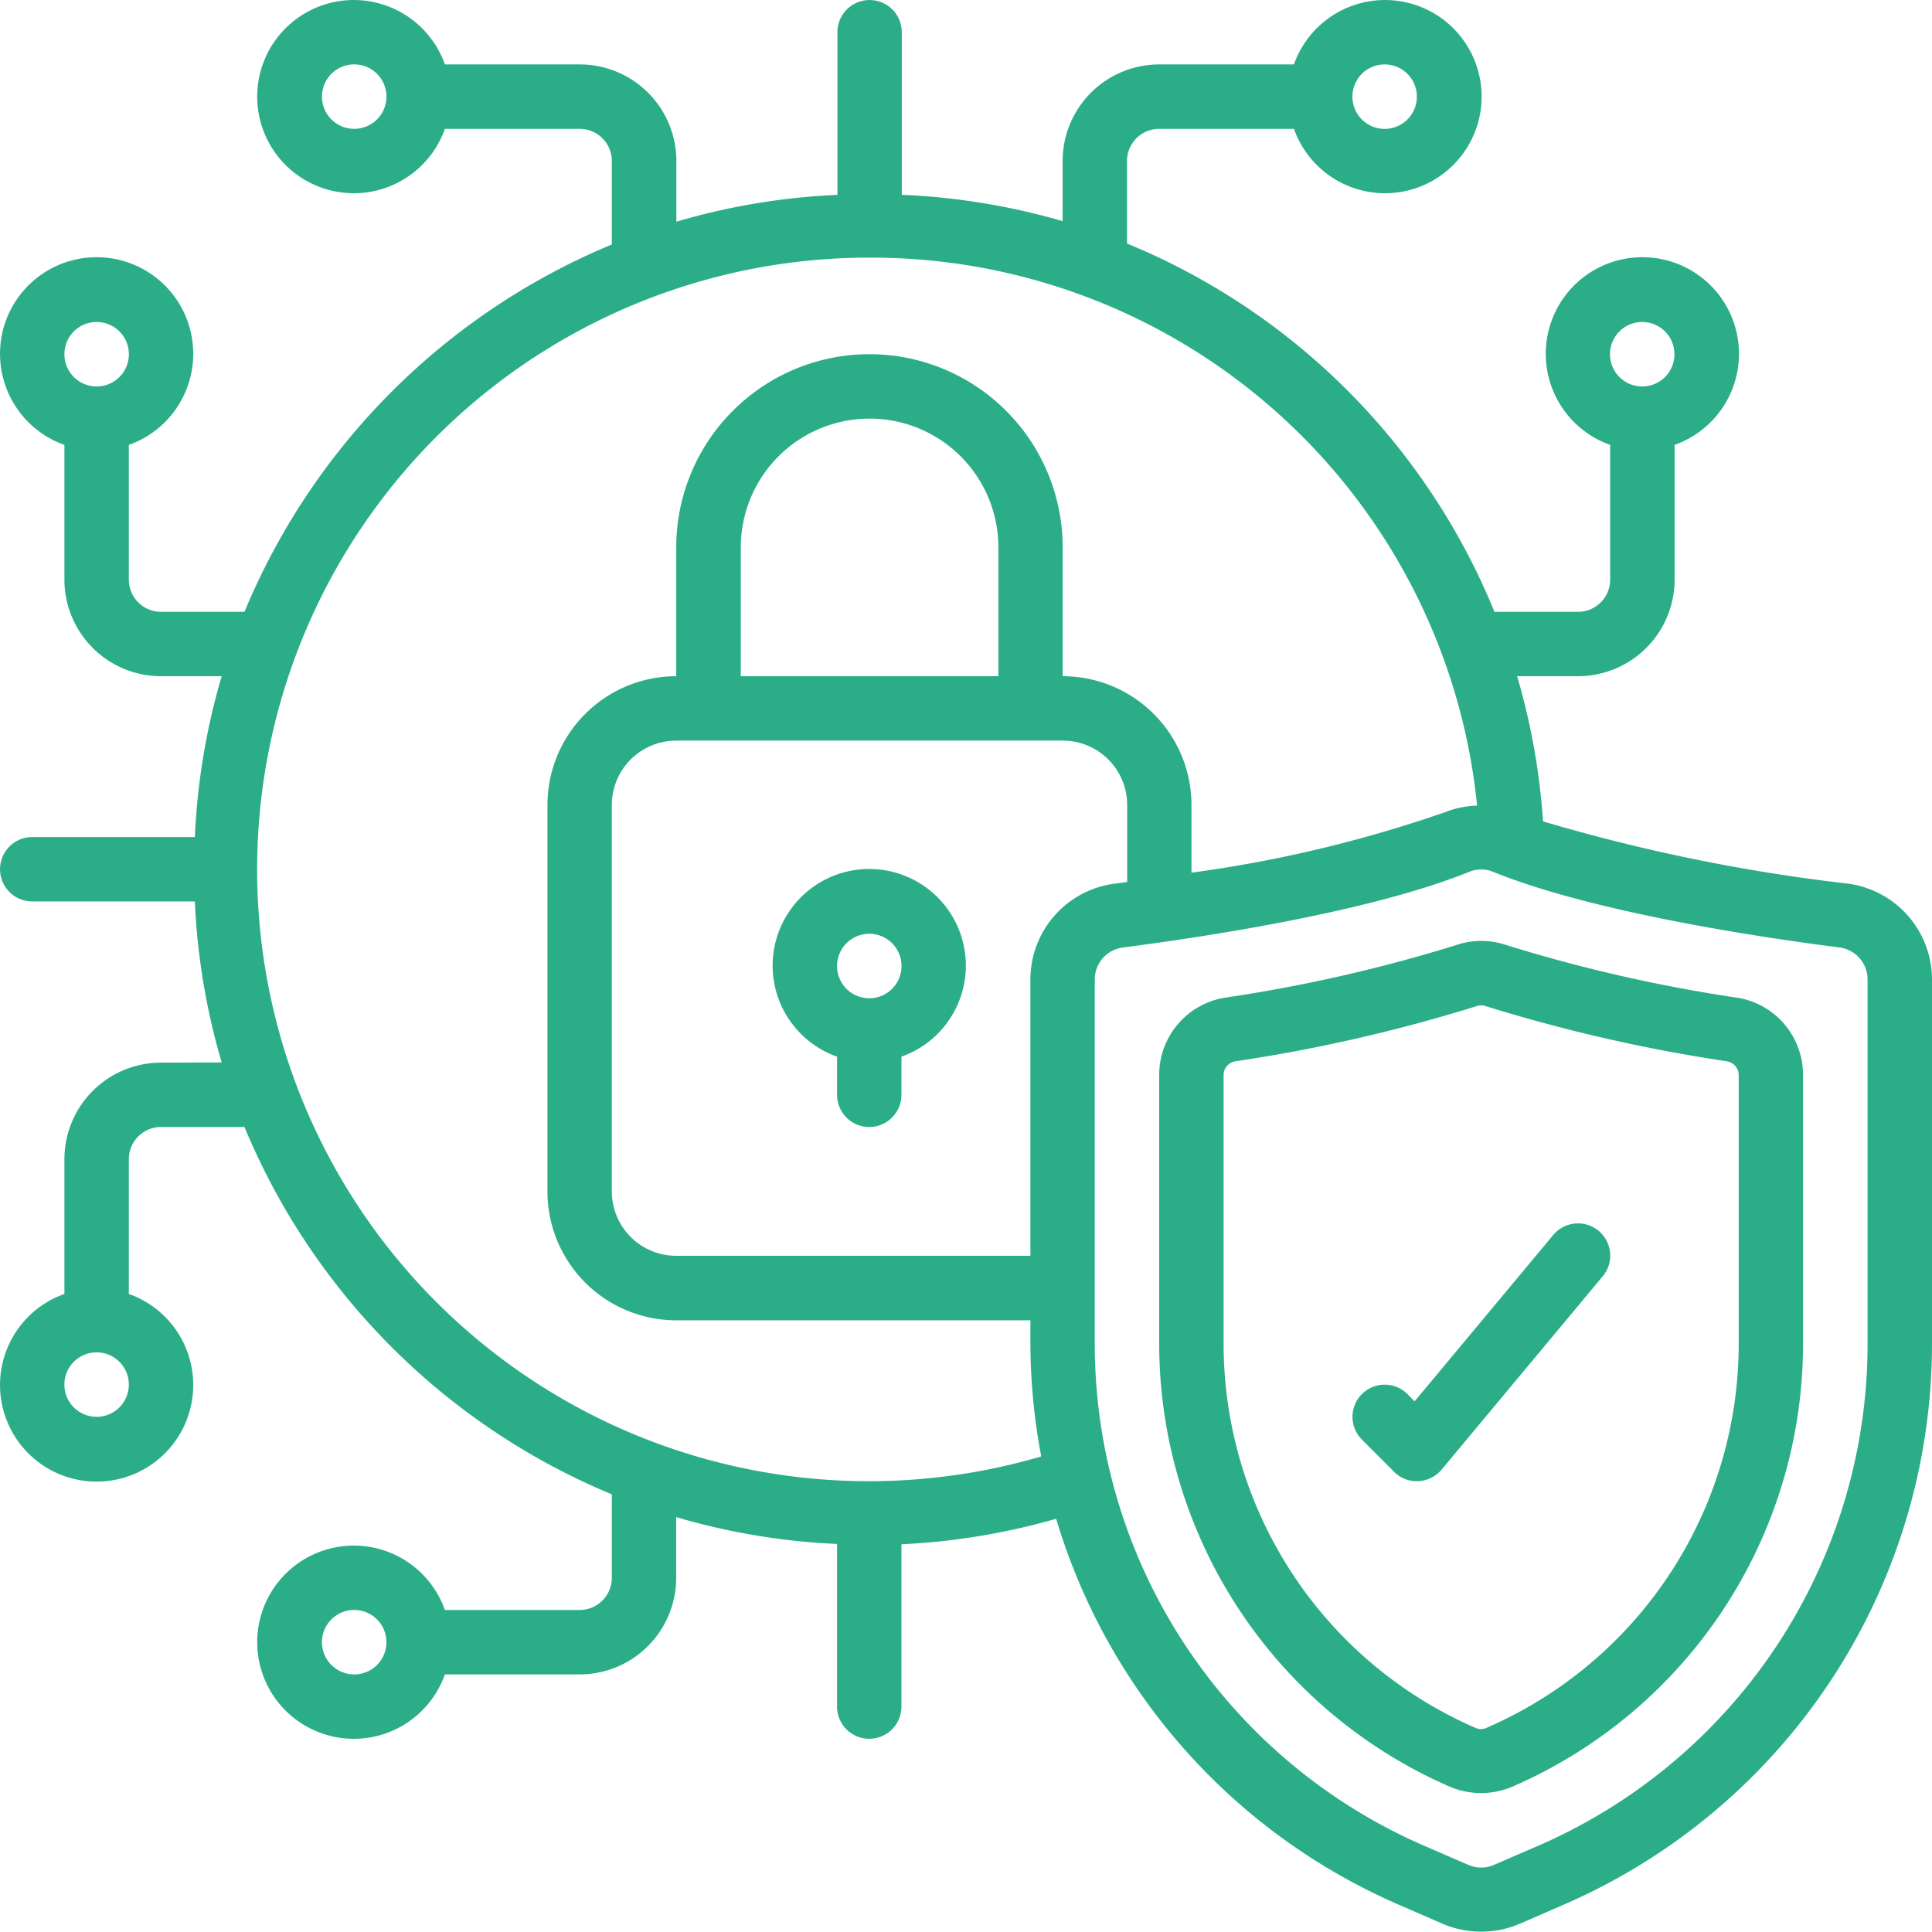 <svg xmlns="http://www.w3.org/2000/svg" viewBox="0 0 447.77 447.73"><defs><style>.cls-1{fill:#2bae88;}</style></defs><g id="Layer_2" data-name="Layer 2"><g id="Camada_1" data-name="Camada 1"><path class="cls-1" d="M337.6,219a355.34,355.34,0,0,1-53.73,12.23,18.12,18.12,0,0,0-15.21,17.95v62.15A112.08,112.08,0,0,0,336,414.09a18.55,18.55,0,0,0,14.51,0,111.9,111.9,0,0,0,67.37-102.68V249.19a18.09,18.09,0,0,0-15.23-17.95A357.81,357.81,0,0,1,349,219,17.93,17.93,0,0,0,337.6,219Zm62.69,27a3.22,3.22,0,0,1,2.68,3.21v62.22a97,97,0,0,1-58.4,89,3.07,3.07,0,0,1-2.68,0,97.07,97.07,0,0,1-58.3-89.06V249.19a3.21,3.21,0,0,1,2.69-3.21,370.52,370.52,0,0,0,56-12.81,3.16,3.16,0,0,1,2,0,374.75,374.75,0,0,0,56,12.81Z"></path><path class="cls-1" d="M194,244.9v8.84a7.46,7.46,0,1,0,14.92,0V244.9a22.39,22.39,0,1,0-14.92,0Zm7.46-28.48a7.47,7.47,0,1,1-7.46,7.47A7.47,7.47,0,0,1,201.5,216.42Z"></path><path class="cls-1" d="M326.18,323.09a7.46,7.46,0,0,0-10.55,10.55l7.46,7.46a7.35,7.35,0,0,0,5.28,2.19h.33a7.53,7.53,0,0,0,5.4-2.67l37.32-44.78a7.47,7.47,0,1,0-11.48-9.56l-32.09,38.5Z"></path><path class="cls-1" d="M37.32,246.28a22.39,22.39,0,0,0-22.39,22.38v31.23a22.39,22.39,0,1,0,14.93,0V268.66a7.46,7.46,0,0,1,7.46-7.46H56.66a157.58,157.58,0,0,0,85.14,85.14v19.34a7.46,7.46,0,0,1-7.47,7.46H103.11a22.39,22.39,0,1,0,0,14.93h31.22a22.39,22.39,0,0,0,22.39-22.39V351.62A156.87,156.87,0,0,0,194,357.84v37.69a7.46,7.46,0,1,0,14.92,0V357.91A156.39,156.39,0,0,0,244.78,352a141.7,141.7,0,0,0,79.29,89.39l10.29,4.48a22.79,22.79,0,0,0,17.86,0l10.29-4.48a141.73,141.73,0,0,0,85.26-130V227a22.44,22.44,0,0,0-19.45-22.2,414.54,414.54,0,0,1-70.7-14.44,156.89,156.89,0,0,0-6-33.64h14.1a22.39,22.39,0,0,0,22.39-22.39V103.11a22.39,22.39,0,1,0-14.93,0v31.22a7.46,7.46,0,0,1-7.46,7.47H346.36A156,156,0,0,0,261.2,56.44V37.32a7.46,7.46,0,0,1,7.46-7.46h31.23a22.39,22.39,0,1,0,0-14.93H268.66a22.39,22.39,0,0,0-22.38,22.39V51.25A157.38,157.38,0,0,0,209,45.15V7.47a7.46,7.46,0,0,0-14.92,0V45.16a156.37,156.37,0,0,0-37.32,6.22V37.32a22.39,22.39,0,0,0-22.39-22.39H103.11a22.39,22.39,0,1,0,0,14.93h31.22a7.46,7.46,0,0,1,7.47,7.46V56.66A157.58,157.58,0,0,0,56.66,141.8H37.32a7.46,7.46,0,0,1-7.46-7.47V103.11a22.39,22.39,0,1,0-14.93,0v31.22a22.39,22.39,0,0,0,22.39,22.39H51.38A156.37,156.37,0,0,0,45.16,194H7.47a7.46,7.46,0,0,0,0,14.92H45.16a156.37,156.37,0,0,0,6.22,37.32ZM22.39,328.37a7.47,7.47,0,1,1,7.47-7.47A7.47,7.47,0,0,1,22.39,328.37Zm59.71,59.7a7.47,7.47,0,1,1,7.46-7.47A7.46,7.46,0,0,1,82.1,388.07ZM380.6,74.63a7.47,7.47,0,1,1-7.46,7.47A7.46,7.46,0,0,1,380.6,74.63Zm-59.7-59.7a7.47,7.47,0,1,1-7.46,7.46A7.47,7.47,0,0,1,320.9,14.93ZM82.1,29.86a7.47,7.47,0,1,1,7.46-7.47A7.46,7.46,0,0,1,82.1,29.86ZM22.39,74.63a7.47,7.47,0,1,1-7.46,7.47A7.46,7.46,0,0,1,22.39,74.63Zm209,82.09h-59.7V126.87a29.85,29.85,0,1,1,59.7,0Zm14.93,14.93a14.92,14.92,0,0,1,14.92,14.92v17.84l-2.94.4A22.38,22.38,0,0,0,238.81,227v64.05H156.72a14.92,14.92,0,0,1-14.92-14.92V186.57a14.92,14.92,0,0,1,14.92-14.92ZM432.84,227v84.41a126.82,126.82,0,0,1-76.27,116.34l-10.32,4.47a7.45,7.45,0,0,1-5.93,0L330,427.75a126.82,126.82,0,0,1-76.27-116.34V227a7.46,7.46,0,0,1,6.45-7.39c20.35-2.64,57.86-8.43,80.41-17.58a7.15,7.15,0,0,1,5.38,0C368.53,211.18,406,217,426.4,219.6A7.47,7.47,0,0,1,432.84,227ZM201.5,59.71a141.1,141.1,0,0,1,140.84,127A22.1,22.1,0,0,0,335,188.2a300.67,300.67,0,0,1-58.86,14.05V186.57a29.86,29.86,0,0,0-29.85-29.85V126.87a44.78,44.78,0,0,0-89.56,0v29.85a29.86,29.86,0,0,0-29.85,29.85v89.56A29.86,29.86,0,0,0,156.72,306h82.09v5.43a142.16,142.16,0,0,0,2.51,26.12A141.79,141.79,0,1,1,201.5,59.71Z"></path></g></g></svg>